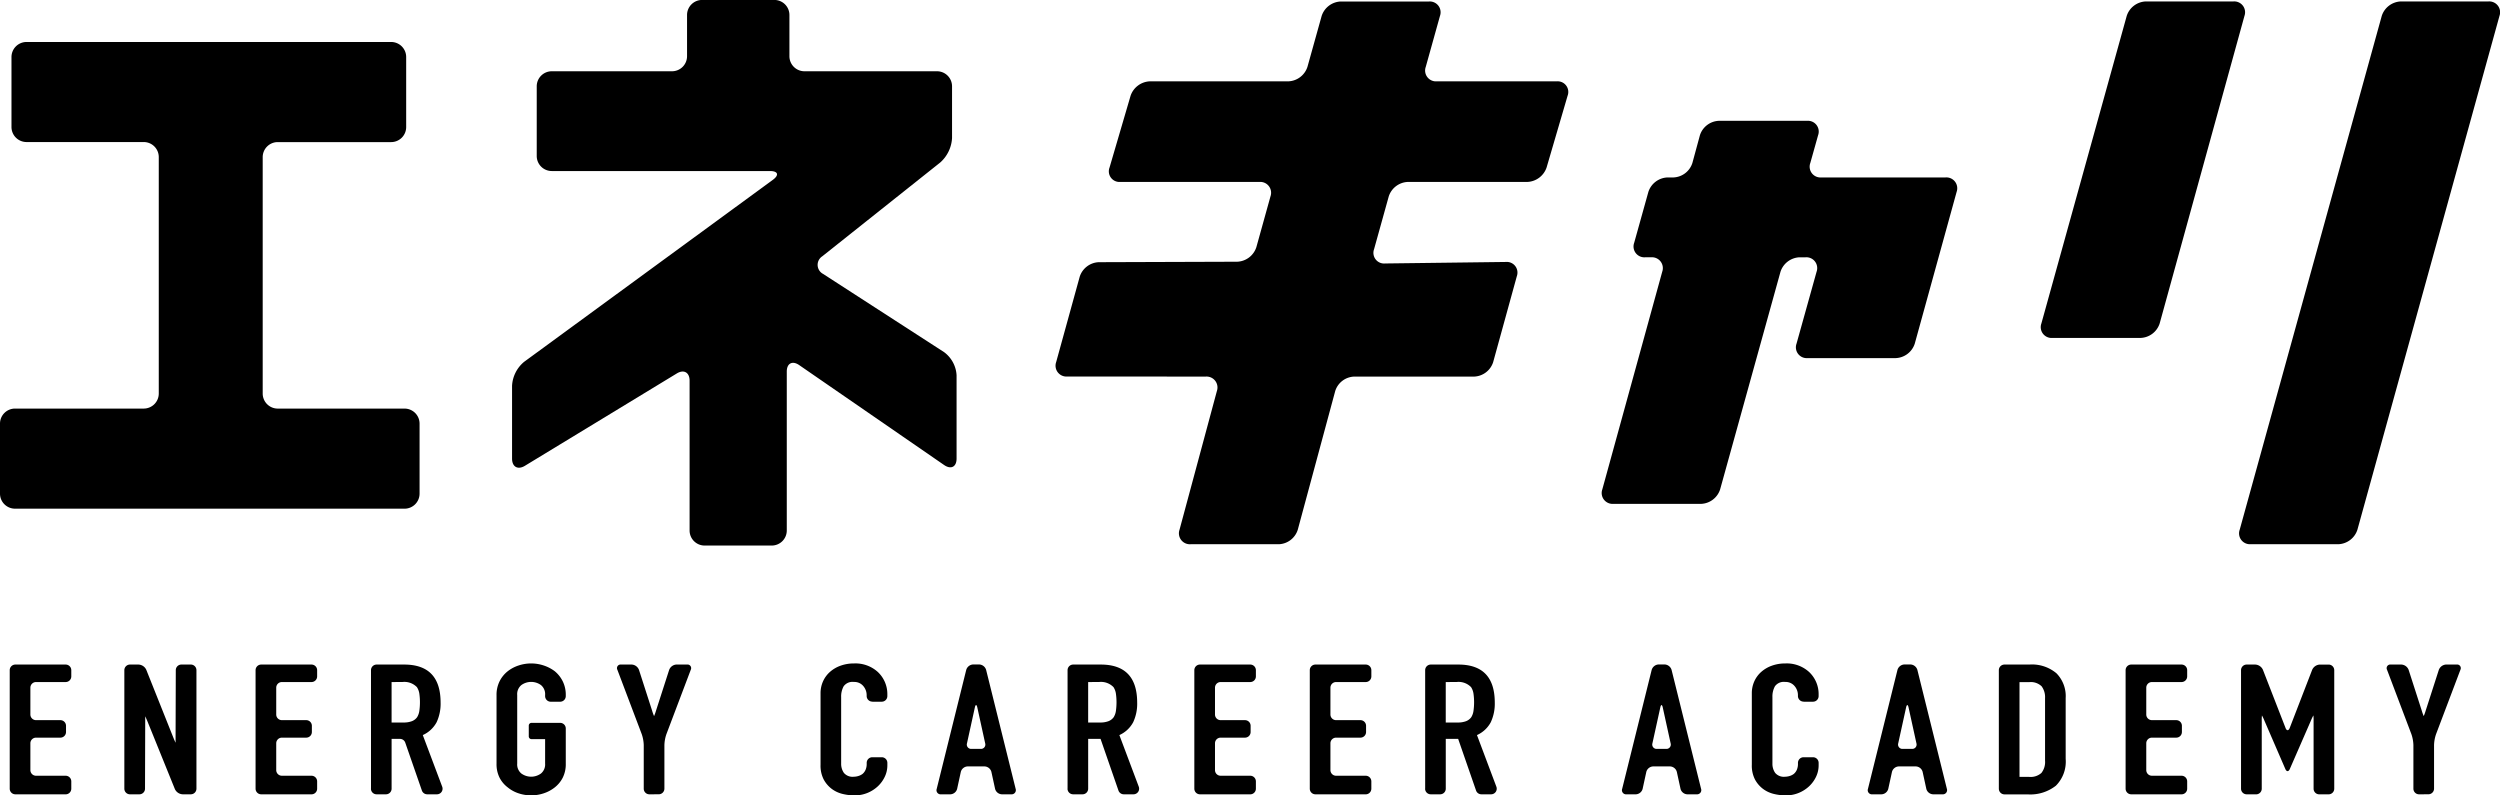 <svg xmlns="http://www.w3.org/2000/svg" width="181.614" height="57.782" viewBox="0 0 181.614 57.782"><path d="M194.086,101.713a1.093,1.093,0,0,1-1.09-1.09V95.531a1.093,1.093,0,0,1,1.09-1.09h9.354a1.093,1.093,0,0,0,1.09-1.09V76.169a1.093,1.093,0,0,0-1.09-1.09h-8.52a1.094,1.094,0,0,1-1.09-1.09V68.9a1.094,1.094,0,0,1,1.09-1.09h26.493a1.093,1.093,0,0,1,1.09,1.09v5.093a1.093,1.093,0,0,1-1.09,1.09h-8.242a1.093,1.093,0,0,0-1.091,1.09V93.352a1.093,1.093,0,0,0,1.091,1.09h9.215a1.094,1.094,0,0,1,1.09,1.09v5.092a1.094,1.094,0,0,1-1.09,1.09Z" transform="translate(-192.996 -64.76)"/><path d="M263.54,76.648c.484-.354.389-.644-.21-.644H247.483a1.093,1.093,0,0,1-1.09-1.09V69.846a1.093,1.093,0,0,1,1.09-1.09h8.739a1.094,1.094,0,0,0,1.091-1.09v-3a1.093,1.093,0,0,1,1.09-1.09h5.256a1.093,1.093,0,0,1,1.091,1.09v3a1.093,1.093,0,0,0,1.09,1.09h9.634a1.093,1.093,0,0,1,1.09,1.09V73.61a2.565,2.565,0,0,1-.853,1.769L267.134,82.2a.742.742,0,0,0,.059,1.276l8.785,5.679a2.242,2.242,0,0,1,.915,1.682v6.056c0,.6-.4.812-.9.471L265.458,90.1c-.494-.34-.9-.128-.9.471V102.12a1.094,1.094,0,0,1-1.09,1.091h-4.88a1.093,1.093,0,0,1-1.09-1.091V91.231c0-.6-.419-.834-.931-.521l-11.035,6.709c-.513.311-.931.076-.931-.524v-5.3a2.426,2.426,0,0,1,.88-1.734Z" transform="translate(-207.402 -63.579)"/><path d="M300.219,90.969a.789.789,0,0,1-.8-1.051l1.71-6.2a1.522,1.522,0,0,1,1.38-1.055l10.069-.034a1.528,1.528,0,0,0,1.383-1.054l1.026-3.692a.787.787,0,0,0-.8-1.05H304.08a.773.773,0,0,1-.784-1.046l1.529-5.216a1.545,1.545,0,0,1,1.4-1.046H316.29a1.522,1.522,0,0,0,1.383-1.05l1.032-3.7a1.521,1.521,0,0,1,1.383-1.05H326.5a.786.786,0,0,1,.8,1.05l-1.032,3.7a.786.786,0,0,0,.8,1.05h8.721a.773.773,0,0,1,.783,1.046l-1.527,5.216a1.547,1.547,0,0,1-1.4,1.046h-8.682a1.521,1.521,0,0,0-1.383,1.05l-1.067,3.836a.774.774,0,0,0,.8,1.037l8.771-.11a.776.776,0,0,1,.8,1.037l-1.719,6.24a1.516,1.516,0,0,1-1.38,1.051h-8.722a1.5,1.5,0,0,0-1.373,1.052L316.97,102.1a1.505,1.505,0,0,1-1.374,1.052h-6.41a.794.794,0,0,1-.806-1.052l2.714-10.075a.794.794,0,0,0-.807-1.052Z" transform="translate(-222.693 -63.616)"/><path d="M355.256,103.583a.789.789,0,0,1-.8-1.051l4.352-15.81a.789.789,0,0,0-.8-1.051h-.438a.786.786,0,0,1-.8-1.05l1.032-3.7a1.522,1.522,0,0,1,1.383-1.05h.439A1.51,1.51,0,0,0,361,78.817l.545-2.008a1.51,1.51,0,0,1,1.376-1.052h6.41a.784.784,0,0,1,.8,1.05l-.565,2.013a.784.784,0,0,0,.8,1.05h9.029a.789.789,0,0,1,.8,1.051l-3.041,11.023a1.517,1.517,0,0,1-1.38,1.051h-6.409a.786.786,0,0,1-.8-1.05l1.456-5.223a.786.786,0,0,0-.8-1.05h-.44a1.52,1.52,0,0,0-1.381,1.05l-4.386,15.812a1.519,1.519,0,0,1-1.381,1.05Z" transform="translate(-238.055 -66.98)"/><path d="M399.507,88.166a.787.787,0,0,1-.8-1.05l6.2-22.345a1.518,1.518,0,0,1,1.381-1.05h6.372a.788.788,0,0,1,.8,1.05L407.3,87.114a1.516,1.516,0,0,1-1.38,1.051Zm14.407,14.984a.788.788,0,0,1-.8-1.051l10.32-37.328a1.519,1.519,0,0,1,1.38-1.05h6.372a.788.788,0,0,1,.8,1.05L421.665,102.1a1.517,1.517,0,0,1-1.38,1.051Z" transform="translate(-250.41 -63.616)"/><path d="M194.384,139.978a.41.41,0,0,1-.409-.409V130.96a.41.41,0,0,1,.409-.409h3.655a.41.41,0,0,1,.409.409v.453a.41.41,0,0,1-.409.409h-2.154a.41.41,0,0,0-.409.409v1.95a.41.41,0,0,0,.409.409h1.771a.41.41,0,0,1,.409.409v.453a.41.41,0,0,1-.409.409h-1.771a.41.41,0,0,0-.409.409v1.95a.41.41,0,0,0,.409.408h2.154a.41.41,0,0,1,.409.409v.533a.41.41,0,0,1-.409.409Z" transform="translate(-193.269 -82.274)"/><path d="M205.934,139.978a.41.41,0,0,1-.409-.409V130.96a.41.41,0,0,1,.409-.409h.624a.652.652,0,0,1,.56.379l1.963,4.921c.083.208.166.379.166.379v-.409l.015-4.862a.41.41,0,0,1,.409-.409h.683a.41.41,0,0,1,.409.409v8.609a.41.41,0,0,1-.409.409h-.595a.656.656,0,0,1-.562-.378l-1.988-4.909c-.084-.208-.168-.379-.168-.379v.409l-.014,4.849a.41.41,0,0,1-.409.409Z" transform="translate(-196.492 -82.274)"/><path d="M219.158,139.978a.41.41,0,0,1-.409-.409V130.96a.41.41,0,0,1,.409-.409h3.655a.41.41,0,0,1,.409.409v.453a.41.41,0,0,1-.409.409h-2.154a.41.41,0,0,0-.409.409v1.95a.41.41,0,0,0,.409.409h1.771a.41.41,0,0,1,.409.409v.453a.41.41,0,0,1-.409.409h-1.771a.41.41,0,0,0-.409.409v1.95a.41.41,0,0,0,.409.408h2.154a.41.41,0,0,1,.409.409v.533a.41.41,0,0,1-.409.409Z" transform="translate(-200.183 -82.274)"/><path d="M230.381,139.569V130.96a.409.409,0,0,1,.409-.409h2q2.648,0,2.648,2.767a3.187,3.187,0,0,1-.286,1.416,2.117,2.117,0,0,1-1.008.94l1.41,3.75a.408.408,0,0,1-.382.553h-.708a.409.409,0,0,1-.386-.275l-1.207-3.476a.408.408,0,0,0-.386-.275h-.607v3.617a.409.409,0,0,1-.409.409h-.683a.409.409,0,0,1-.409-.409m1.5-7.747v2.94h.854a1.656,1.656,0,0,0,.632-.1.84.84,0,0,0,.368-.285,1.207,1.207,0,0,0,.162-.457,4.516,4.516,0,0,0,0-1.257,1.188,1.188,0,0,0-.177-.471,1.262,1.262,0,0,0-1.059-.371Z" transform="translate(-203.43 -82.274)"/><path d="M257.527,139.978a.41.41,0,0,1-.409-.409V136.4a2.67,2.67,0,0,0-.145-.791l-1.77-4.677a.263.263,0,0,1,.264-.382h.771a.6.6,0,0,1,.534.389l.956,2.968a3.067,3.067,0,0,0,.14.389,3.115,3.115,0,0,0,.14-.389l.957-2.969a.6.6,0,0,1,.534-.389h.771a.264.264,0,0,1,.264.382l-1.77,4.677a2.669,2.669,0,0,0-.145.791v3.167a.41.41,0,0,1-.409.409Z" transform="translate(-210.353 -82.274)"/><path d="M287.7,139.978a.3.3,0,0,1-.31-.4l2.142-8.634a.551.551,0,0,1,.507-.4h.434a.55.55,0,0,1,.507.4l2.143,8.634a.305.305,0,0,1-.311.4h-.683a.532.532,0,0,1-.5-.4l-.267-1.227a.531.531,0,0,0-.5-.4H289.64a.531.531,0,0,0-.5.4l-.267,1.227a.531.531,0,0,1-.5.4Zm2.89-3.3a.315.315,0,0,0,.321-.4l-.574-2.617c-.048-.22-.128-.22-.176,0l-.574,2.617a.315.315,0,0,0,.321.4Z" transform="translate(-219.341 -82.274)"/><path d="M300.582,139.569V130.96a.409.409,0,0,1,.409-.409h2q2.648,0,2.648,2.767a3.176,3.176,0,0,1-.287,1.416,2.111,2.111,0,0,1-1.007.94l1.41,3.751a.409.409,0,0,1-.383.552h-.707a.408.408,0,0,1-.386-.275l-1.3-3.751h-.9v3.617a.409.409,0,0,1-.409.409h-.683a.409.409,0,0,1-.409-.409m1.5-7.747v2.94h.854a1.657,1.657,0,0,0,.632-.1.849.849,0,0,0,.368-.285,1.194,1.194,0,0,0,.162-.457,4.527,4.527,0,0,0,0-1.257,1.179,1.179,0,0,0-.176-.471,1.264,1.264,0,0,0-1.06-.371Z" transform="translate(-223.028 -82.274)"/><path d="M313.765,139.978a.409.409,0,0,1-.408-.409V130.96a.409.409,0,0,1,.408-.409h3.655a.41.41,0,0,1,.409.409v.453a.41.41,0,0,1-.409.409h-2.154a.409.409,0,0,0-.408.409v1.95a.409.409,0,0,0,.408.409h1.771a.409.409,0,0,1,.409.409v.453a.409.409,0,0,1-.409.409h-1.771a.409.409,0,0,0-.408.409v1.95a.409.409,0,0,0,.408.408h2.154a.41.41,0,0,1,.409.409v.533a.41.41,0,0,1-.409.409Z" transform="translate(-226.594 -82.274)"/><path d="M325.4,139.978a.41.41,0,0,1-.409-.409V130.96a.41.41,0,0,1,.409-.409h3.655a.41.41,0,0,1,.409.409v.453a.41.41,0,0,1-.409.409H326.9a.41.41,0,0,0-.409.409v1.95a.41.41,0,0,0,.409.409h1.771a.41.41,0,0,1,.409.409v.453a.41.41,0,0,1-.409.409H326.9a.41.41,0,0,0-.409.409v1.95a.41.41,0,0,0,.409.408h2.154a.41.41,0,0,1,.409.409v.533a.41.41,0,0,1-.409.409Z" transform="translate(-229.841 -82.274)"/><path d="M336.621,139.569V130.96a.409.409,0,0,1,.409-.409h2q2.648,0,2.648,2.767a3.178,3.178,0,0,1-.287,1.416,2.113,2.113,0,0,1-1.007.94l1.41,3.751a.409.409,0,0,1-.383.552h-.707a.409.409,0,0,1-.386-.275l-1.3-3.751h-.9v3.617a.409.409,0,0,1-.409.409h-.684a.409.409,0,0,1-.409-.409m1.5-7.747v2.94h.854a1.657,1.657,0,0,0,.632-.1.848.848,0,0,0,.368-.285,1.192,1.192,0,0,0,.161-.457,4.5,4.5,0,0,0,0-1.257,1.174,1.174,0,0,0-.176-.471,1.263,1.263,0,0,0-1.06-.371Z" transform="translate(-233.089 -82.274)"/><path d="M356.777,139.978a.3.3,0,0,1-.31-.4l2.142-8.634a.551.551,0,0,1,.507-.4h.434a.551.551,0,0,1,.507.4l2.142,8.634a.305.305,0,0,1-.311.4h-.683a.532.532,0,0,1-.5-.4l-.267-1.227a.531.531,0,0,0-.5-.4H358.72a.532.532,0,0,0-.5.4l-.267,1.227a.531.531,0,0,1-.5.4Zm2.89-3.3a.315.315,0,0,0,.321-.4l-.574-2.617c-.048-.22-.128-.22-.176,0l-.575,2.617a.315.315,0,0,0,.321.4Z" transform="translate(-238.623 -82.274)"/><path d="M381.551,139.978a.3.3,0,0,1-.31-.4l2.142-8.634a.551.551,0,0,1,.507-.4h.434a.55.55,0,0,1,.507.4l2.142,8.634a.305.305,0,0,1-.311.4h-.683a.532.532,0,0,1-.5-.4l-.267-1.227a.531.531,0,0,0-.5-.4h-1.228a.531.531,0,0,0-.5.4l-.268,1.227a.531.531,0,0,1-.5.4Zm2.89-3.3a.315.315,0,0,0,.321-.4l-.574-2.617c-.048-.22-.128-.22-.176,0l-.574,2.617a.315.315,0,0,0,.321.4Z" transform="translate(-245.541 -82.274)"/><path d="M394.435,139.569V130.96a.409.409,0,0,1,.409-.409h1.813a2.75,2.75,0,0,1,1.964.636,2.363,2.363,0,0,1,.669,1.8V137.4a2.472,2.472,0,0,1-.713,1.953,3.009,3.009,0,0,1-2.053.629h-1.679a.409.409,0,0,1-.409-.409m1.5-7.747v6.885h.691a1.184,1.184,0,0,0,.9-.285,1.28,1.28,0,0,0,.265-.894v-4.541a1.324,1.324,0,0,0-.25-.861,1.133,1.133,0,0,0-.912-.3Z" transform="translate(-249.228 -82.274)"/><path d="M407.619,139.978a.41.41,0,0,1-.409-.409V130.96a.41.41,0,0,1,.409-.409h3.655a.41.41,0,0,1,.409.409v.453a.41.41,0,0,1-.409.409H409.12a.41.41,0,0,0-.409.409v1.95a.41.41,0,0,0,.409.409h1.771a.41.41,0,0,1,.409.409v.453a.41.41,0,0,1-.409.409H409.12a.41.41,0,0,0-.409.409v1.95a.41.41,0,0,0,.409.408h2.154a.41.41,0,0,1,.409.409v.533a.41.41,0,0,1-.409.409Z" transform="translate(-252.794 -82.274)"/><path d="M419.251,139.978a.41.41,0,0,1-.409-.409V130.96a.41.41,0,0,1,.409-.409h.624a.646.646,0,0,1,.557.381l1.645,4.23c.081.209.215.209.3,0l1.633-4.229a.642.642,0,0,1,.556-.381h.639a.41.41,0,0,1,.409.409v8.609a.41.41,0,0,1-.409.409h-.683a.41.41,0,0,1-.409-.409v-4.915a2.87,2.87,0,0,0-.015-.409,3.391,3.391,0,0,0-.178.375l-1.534,3.518c-.089.206-.237.205-.325,0l-1.522-3.516a3.363,3.363,0,0,0-.177-.376,2.912,2.912,0,0,0-.015.409v4.915a.41.41,0,0,1-.409.409Z" transform="translate(-256.041 -82.274)"/><path d="M435.867,139.978a.41.41,0,0,1-.409-.409V136.4a2.672,2.672,0,0,0-.145-.791l-1.77-4.677a.264.264,0,0,1,.265-.382h.771a.6.6,0,0,1,.533.389l.956,2.968a3.1,3.1,0,0,0,.14.389,3.061,3.061,0,0,0,.14-.389l.957-2.969a.6.6,0,0,1,.533-.389h.771a.264.264,0,0,1,.264.382l-1.77,4.677a2.672,2.672,0,0,0-.145.791v3.167a.41.41,0,0,1-.409.409Z" transform="translate(-260.135 -82.274)"/><path d="M373.3,133.22h.683a.409.409,0,0,0,.409-.409v-.12a2.2,2.2,0,0,0-.691-1.629,2.412,2.412,0,0,0-1.721-.622,2.854,2.854,0,0,0-.993.166,2.358,2.358,0,0,0-.772.456,2.023,2.023,0,0,0-.5.689,2.1,2.1,0,0,0-.176.86v5.19a2.2,2.2,0,0,0,.228,1.066,2.1,2.1,0,0,0,.58.682,2.146,2.146,0,0,0,.794.371,3.713,3.713,0,0,0,.868.106,2.432,2.432,0,0,0,.934-.179,2.48,2.48,0,0,0,.758-.483,2.3,2.3,0,0,0,.508-.7,1.919,1.919,0,0,0,.184-.828v-.173a.408.408,0,0,0-.409-.409H373.3a.408.408,0,0,0-.409.409v.054a1.086,1.086,0,0,1-.088.463.812.812,0,0,1-.221.291.97.97,0,0,1-.316.152,1.2,1.2,0,0,1-.316.047.821.821,0,0,1-.714-.278,1.157,1.157,0,0,1-.2-.688v-4.82a1.53,1.53,0,0,1,.184-.788.793.793,0,0,1,.743-.311.843.843,0,0,1,.676.291,1.02,1.02,0,0,1,.25.688v.041a.409.409,0,0,0,.409.409" transform="translate(-242.277 -82.244)"/><path d="M246.564,132.812a.409.409,0,0,0,.409.409h.683a.409.409,0,0,0,.409-.409v-.068a2.2,2.2,0,0,0-.221-1.006,2.237,2.237,0,0,0-.574-.728,2.764,2.764,0,0,0-.816-.424,2.886,2.886,0,0,0-1.81,0,2.571,2.571,0,0,0-.8.424,2.158,2.158,0,0,0-.588.728,2.2,2.2,0,0,0-.221,1.006v4.978a2.18,2.18,0,0,0,.221,1.019,2.057,2.057,0,0,0,.588.7,2.434,2.434,0,0,0,.8.437,2.885,2.885,0,0,0,1.81,0,2.608,2.608,0,0,0,.816-.437,2.129,2.129,0,0,0,.574-.7,2.181,2.181,0,0,0,.221-1.019v-2.557a.409.409,0,0,0-.409-.409h-2.079a.2.2,0,0,0-.2.2v.783a.2.2,0,0,0,.2.2h.987v1.774a.852.852,0,0,1-.3.722,1.212,1.212,0,0,1-1.427,0,.852.852,0,0,1-.3-.722v-4.978a.852.852,0,0,1,.3-.722,1.215,1.215,0,0,1,1.427,0,.852.852,0,0,1,.3.722Z" transform="translate(-206.964 -82.244)"/><path d="M279.448,133.22h.683a.409.409,0,0,0,.409-.409v-.12a2.2,2.2,0,0,0-.691-1.629,2.413,2.413,0,0,0-1.721-.622,2.855,2.855,0,0,0-.993.166,2.362,2.362,0,0,0-.772.456,2.026,2.026,0,0,0-.5.689,2.1,2.1,0,0,0-.176.86v5.19a2.2,2.2,0,0,0,.228,1.066,2.1,2.1,0,0,0,.581.682,2.142,2.142,0,0,0,.794.371,3.713,3.713,0,0,0,.868.106,2.431,2.431,0,0,0,.934-.179,2.481,2.481,0,0,0,.758-.483,2.3,2.3,0,0,0,.507-.7,1.917,1.917,0,0,0,.184-.828v-.173a.408.408,0,0,0-.409-.409h-.683a.408.408,0,0,0-.409.409v.054a1.085,1.085,0,0,1-.088.463.809.809,0,0,1-.221.291.962.962,0,0,1-.316.152,1.2,1.2,0,0,1-.317.047.821.821,0,0,1-.714-.278,1.158,1.158,0,0,1-.2-.688v-4.82a1.531,1.531,0,0,1,.184-.788.793.793,0,0,1,.743-.311.843.843,0,0,1,.676.291,1.02,1.02,0,0,1,.25.688v.041a.409.409,0,0,0,.409.409" transform="translate(-216.078 -82.244)"/></svg>